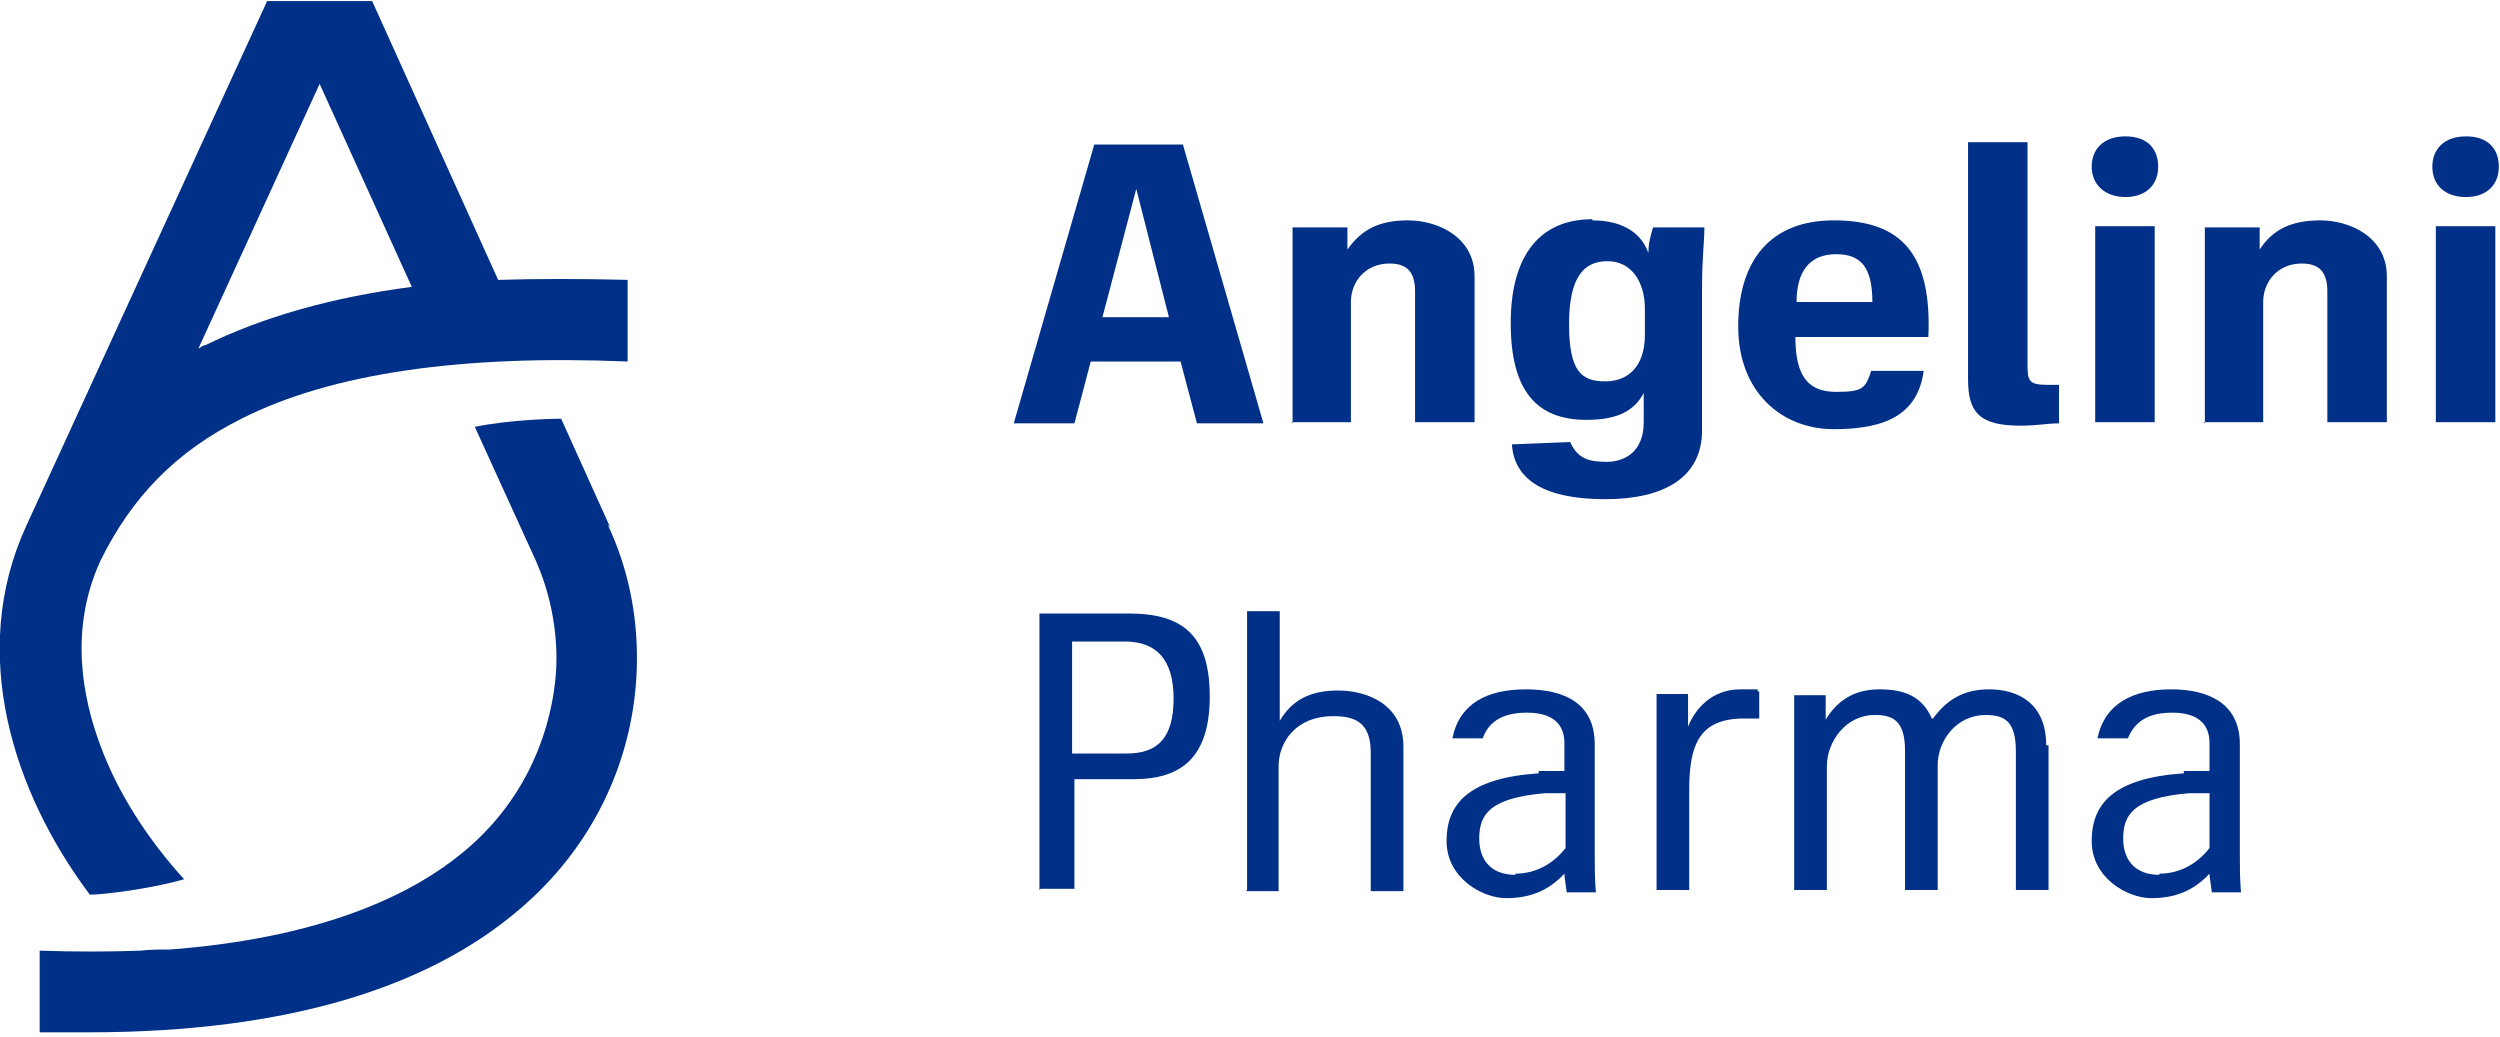 <?xml version="1.0" encoding="UTF-8"?>
<svg xmlns="http://www.w3.org/2000/svg" version="1.1" viewBox="0 0 214.3 88.7" width="217" height="90">
  <defs>
    <style>
      .cls-1 {
        fill: #003087;
      }
    </style>
  </defs>
  
  <g>
    <g id="Ebene_1">
      <g>
        <g>
          <path class="cls-1" d="M15.8,75.3c-3.1-3.4-5.7-7.4-7.2-11.5-1.5-4-2.7-9.9,0-15.8,2.7-5.5,6.5-9.4,12.1-12.2,7.7-3.9,18.9-5.5,33.1-4.9v-7c-4-.1-7.7-.1-11.1,0L31.9,0h-9L2.2,45.1c-4.9,10.8-1.1,22.7,5.5,31.5,1.2,0,5.2-.5,8-1.3ZM27.4,7.1l7.9,17.4c-6.9.9-12.8,2.6-17.7,5-.2,0-.4.2-.6.3L27.4,7.1Z"/>
          <path class="cls-1" d="M52.3,45.1h0l-4.2-9.3c-.8,0-4.5.1-7.4.7l5.2,11.4c1.2,2.7,1.8,5.6,1.8,8.5s-.9,9.9-6.8,15.5c-5.6,5.3-14.6,8.5-26.3,9.4-.8,0-1.7,0-2.6.1-2.7.1-5.6.1-8.6,0v7c1.4,0,2.9,0,4.2,0,17.1,0,29.9-3.9,38-11.5,5.8-5.4,9-12.8,9-20.6,0-3.9-.8-7.8-2.5-11.4Z"/>
        </g>
        <g>
          <path class="cls-1" d="M102.6,36.2l-1.4-5.3h-7.7l-1.4,5.3h-5.2l6.9-23.9h7.6l6.9,23.9h-5.7ZM94.4,27.1h5.8l-2.8-11h0l-2.9,11Z"/>
          <path class="cls-1" d="M110.8,36.2v-16.8h4.7v1.9h0c1.2-1.7,2.7-2.5,5.2-2.5s5.7,1.4,5.7,4.8v12.5h-5.1v-11.2c0-1.8-.8-2.4-2.2-2.4-2,0-3.3,1.5-3.3,3.3v10.3h-5.1Z"/>
          <path class="cls-1" d="M136.5,18.8c2.2,0,4.1.8,4.8,2.8h0c0-.9.2-1.5.4-2.2h4.4c0,1.2-.2,2.7-.2,5.1v12.3c0,4-3.2,5.9-8.3,5.9s-7.8-1.6-8-4.7l5-.2c.6,1.4,1.6,1.7,3.1,1.7s3.2-.8,3.2-3.4v-2.5h0c-.8,1.5-2.2,2.3-4.9,2.3-4.3,0-6.5-2.5-6.5-8.3,0-5.8,2.5-8.9,7-8.9ZM137.6,32.6c1.9,0,3.4-1.2,3.4-4v-2.2c0-2.4-1.2-4.1-3.2-4.1s-3.3,1.3-3.3,5.4,1.1,4.9,3.1,4.9Z"/>
          <path class="cls-1" d="M165.3,28.8h-11.4c0,3.5,1.2,4.7,3.5,4.7s2.5-.3,3-1.8h4.5c-.5,3.7-3.2,5-7.7,5s-8.2-3.2-8.2-8.8,2.7-9.1,8.2-9.1c5.9,0,8.4,3,8.1,10ZM154,25.8h6.5c0-3-1-4.1-3.1-4.1-2.3,0-3.4,1.5-3.4,4.1Z"/>
          <path class="cls-1" d="M168.7,12.1h5.1v19c0,1.5.1,1.8,1.8,1.8h.9v3.3c-1,0-1.9.2-3.3.2-3.6,0-4.5-1.2-4.5-4V12.1h0Z"/>
          <path class="cls-1" d="M179.3,14.2c0-1.5,1-2.6,2.9-2.6s2.8,1.1,2.8,2.6-1,2.6-2.8,2.6c-1.8,0-2.9-1.1-2.9-2.6ZM179.6,19.3h5.1v16.8h-5.1v-16.8Z"/>
          <path class="cls-1" d="M189,36.2v-16.8h4.7v1.9h0c1.1-1.7,2.7-2.5,5.2-2.5s5.7,1.4,5.7,4.8v12.5h-5.1v-11.2c0-1.8-.8-2.4-2.2-2.4-2,0-3.3,1.5-3.3,3.3v10.3h-5.1Z"/>
          <path class="cls-1" d="M208.5,14.2c0-1.5,1-2.6,2.9-2.6s2.8,1.1,2.8,2.6-1,2.6-2.8,2.6c-1.9,0-2.9-1.1-2.9-2.6ZM208.8,19.3h5.1v16.8h-5.1v-16.8Z"/>
          <g>
            <path class="cls-1" d="M89.1,76.2v-23.7h7.7c4.6,0,6.9,1.9,6.9,7.1s-2.4,7.1-6.5,7.1h-5.1v9.4h-2.9ZM91.9,64.5h4.7c2.6,0,4-1.3,4-4.7s-1.5-4.9-4.2-4.9h-4.5v9.7h0Z"/>
            <path class="cls-1" d="M106.9,76.2v-23.9h2.8v9.4h0c1-1.7,2.5-2.6,5-2.6s5.6,1.2,5.6,4.8v12.4h-2.8v-11.9c0-2.6-1.4-3.1-3.2-3.1-3.3,0-4.7,2.3-4.7,4.3v10.7h-2.8Z"/>
            <path class="cls-1" d="M131.9,66h2.2v-2.4c0-2-1.5-2.6-3.2-2.6s-3.2.5-3.8,2.2h-2.6c.6-3,3-4.2,6.3-4.2s5.9,1.2,5.9,4.7v9.4c0,1.1,0,2.2.1,3.3h-2.5c-.1-.8-.2-1.3-.2-1.6h0c-1.4,1.5-3,2.1-5,2.1s-5.1-1.7-5.1-4.9c0-3.2,1.9-5.4,7.9-5.8ZM129.9,74.8c1.8,0,3.3-.9,4.3-2.2v-4.7h-1.7c-4.9.4-5.7,1.9-5.7,3.9,0,1.7.9,3.1,3.1,3.1Z"/>
            <path class="cls-1" d="M144.7,59.5c0,1.2,0,2.2,0,2.7h0c.6-1.5,2-3.2,4.5-3.2s1,0,1.6.2v2.3c-.7,0-.9,0-1.3,0-3.8,0-4.7,2.2-4.7,6.1v8.6h-2.8v-13.8c0-1,0-2,0-3h2.7Z"/>
            <path class="cls-1" d="M175.6,63.8v12.4h-2.8v-11.9c0-2.6-1-3.1-2.6-3.1-2.5,0-4.1,2.2-4.1,4.3v10.7h-2.8v-11.9c0-2.6-1-3.1-2.6-3.1-2.5,0-4.1,2.3-4.1,4.4v10.6h-2.8v-16.7h2.7v2.1h0c.9-1.5,2.3-2.6,4.6-2.6s3.7.7,4.5,2.5h.1c1.1-1.5,2.5-2.5,4.8-2.5,2.5,0,4.9,1.2,4.9,4.8Z"/>
            <path class="cls-1" d="M187.2,66h2.2v-2.4c0-2-1.5-2.6-3.2-2.6s-3.1.5-3.8,2.2h-2.6c.6-3,3.1-4.2,6.3-4.2s5.9,1.2,5.9,4.7v9.4c0,1.1,0,2.2.1,3.3h-2.5c-.1-.8-.2-1.3-.2-1.6h0c-1.4,1.5-3,2.1-5,2.1s-5.1-1.7-5.1-4.9c0-3.2,1.9-5.4,7.9-5.8ZM185.1,74.8c1.8,0,3.3-.9,4.3-2.2v-4.7h-1.7c-4.9.4-5.7,1.9-5.7,3.9,0,1.7.9,3.1,3.1,3.1Z"/>
          </g>
        </g>
      </g>
    </g>
  </g>
</svg>
